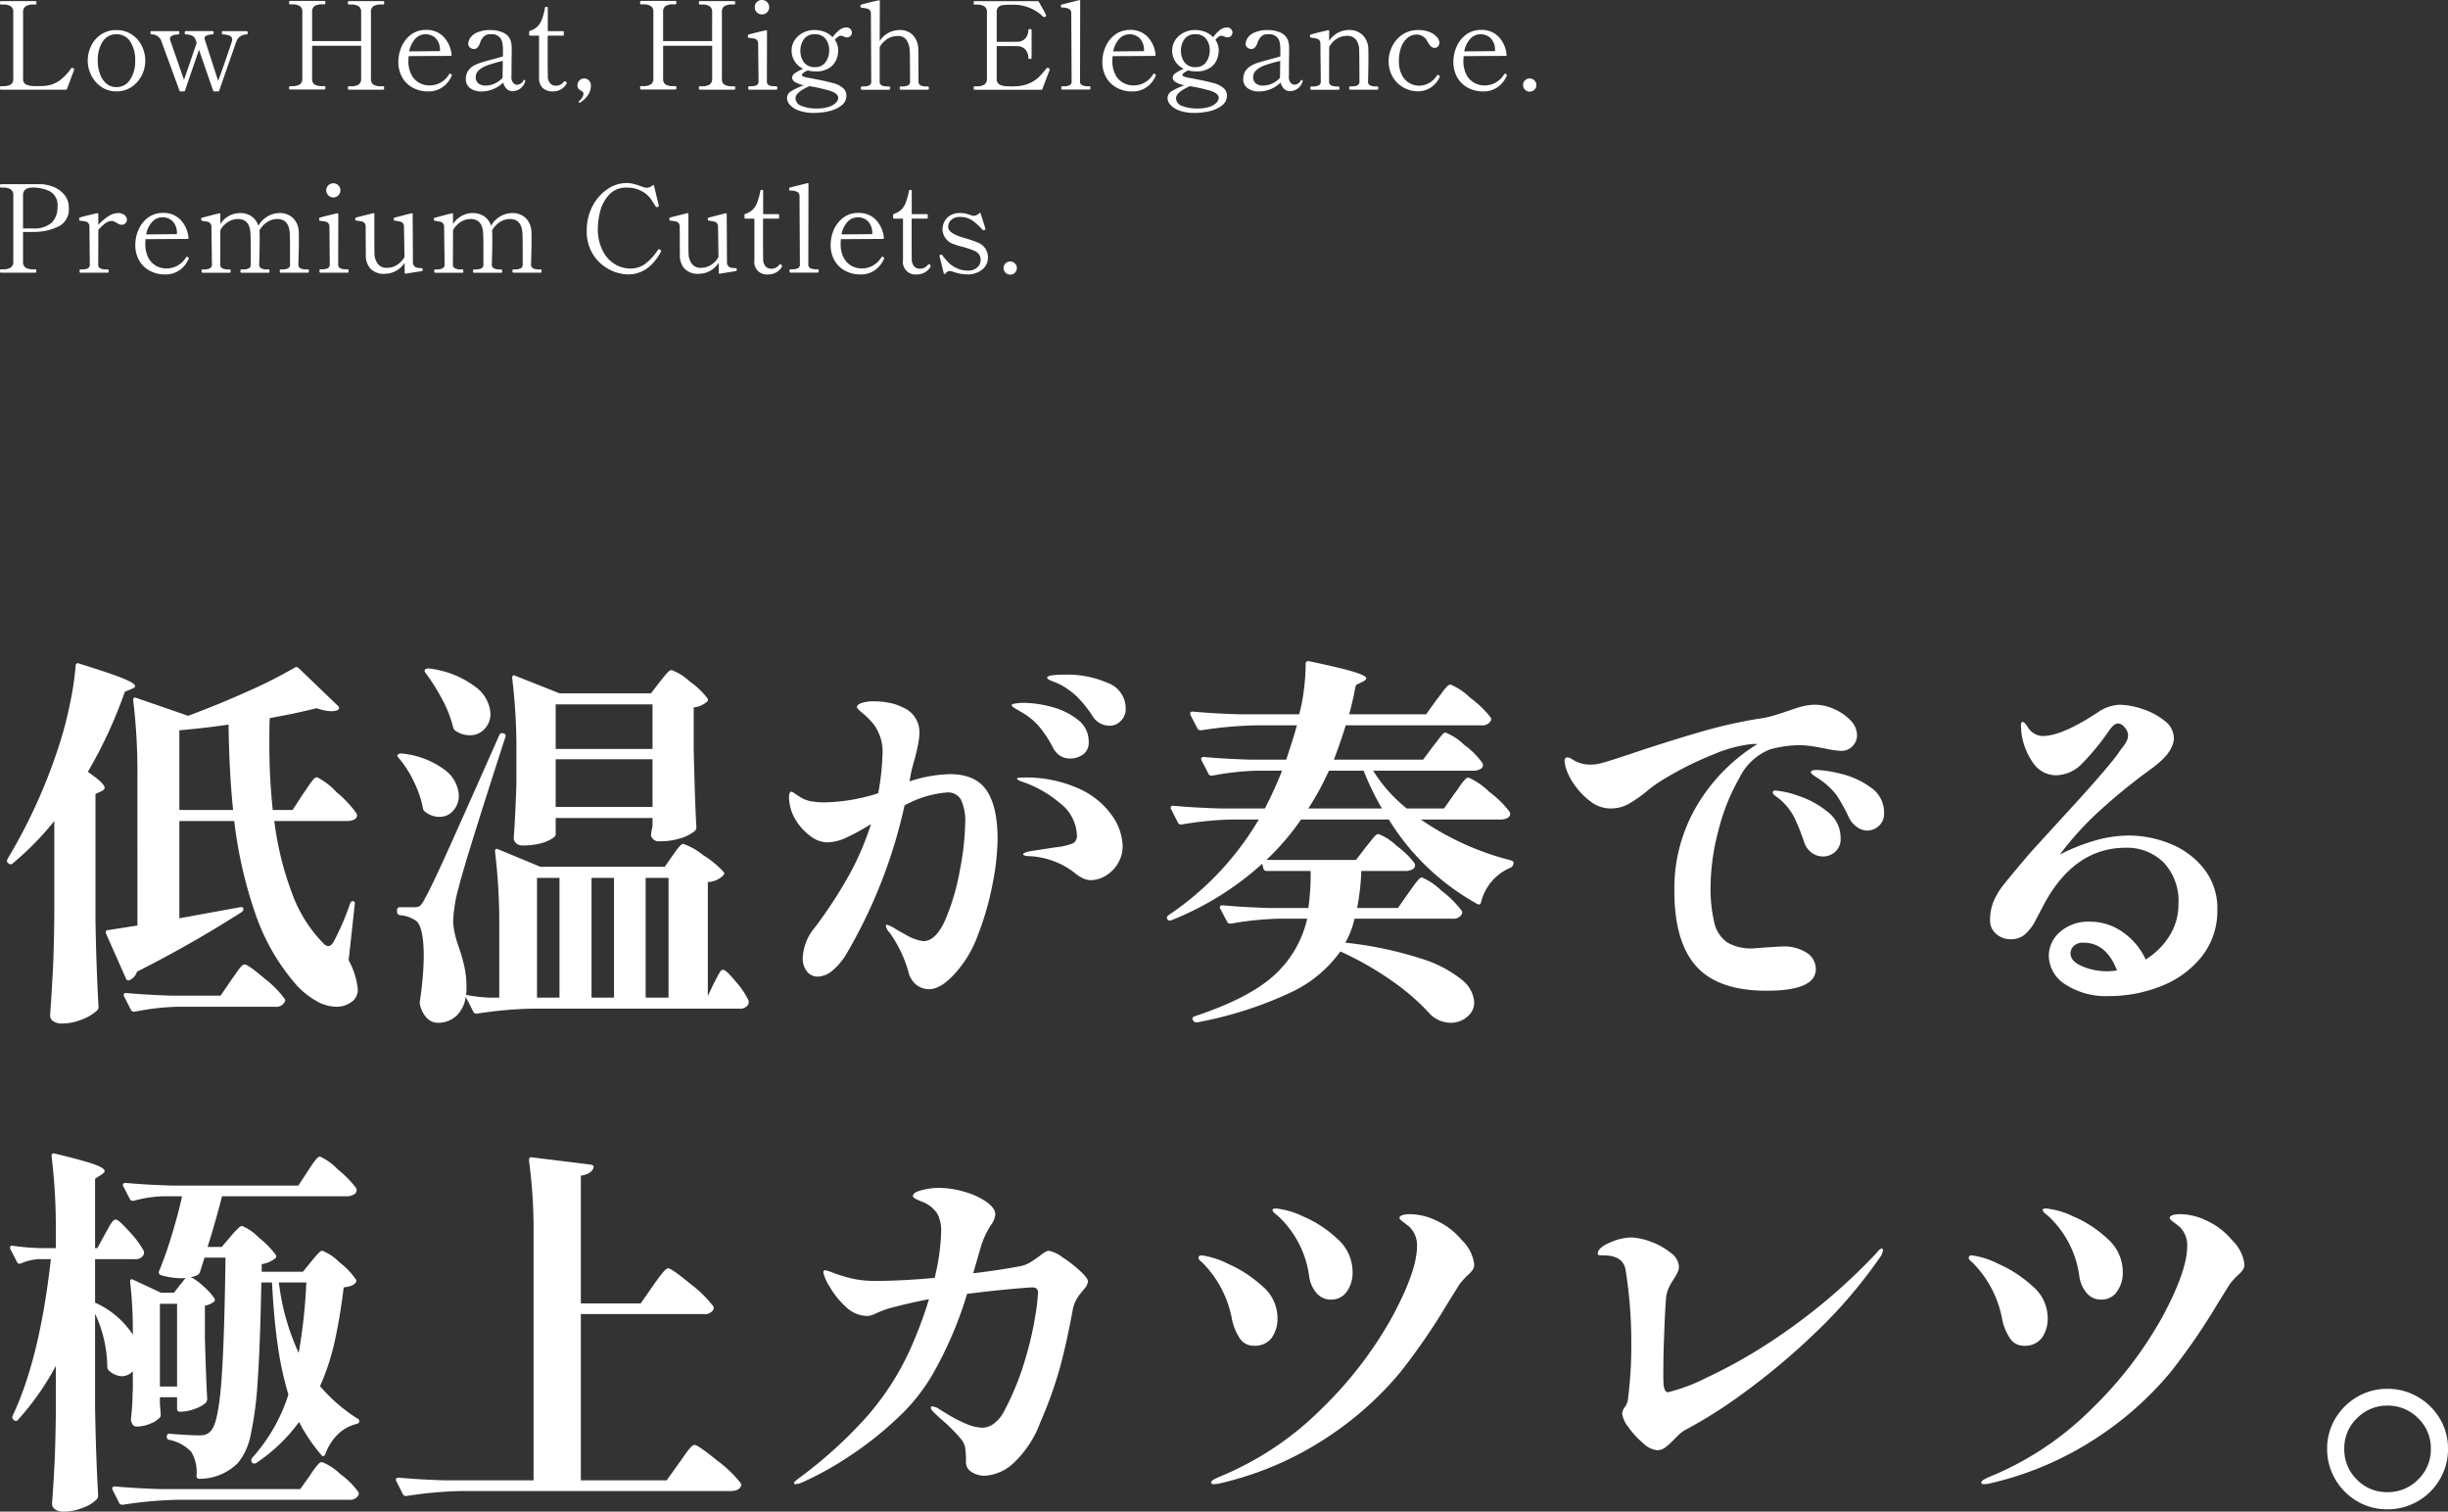 <svg xmlns="http://www.w3.org/2000/svg" width="321.02" height="198.21" viewBox="0 0 321.02 198.21"><rect x="0" y="0" width="321.02" height="198.21" fill="#333333" stroke="none"/><g id="catch_copy" transform="translate(-2249.88 -420.24)"><path id="&#x30D1;&#x30B9;_39489" data-name="&#x30D1;&#x30B9; 39489" d="M8-22.1a38.926,38.926,0,0,1-5.45,5.55.365.365,0,0,1-.55,0q-.3-.15-.15-.55a71.61,71.61,0,0,0,6.8-15,47.207,47.207,0,0,0,1.375-5.25,39.486,39.486,0,0,0,.775-5.1.361.361,0,0,1,.125-.3.286.286,0,0,1,.325,0q4.2,1.3,5.775,1.95t1.575,1q0,.2-.4.35l-.95.4a60.176,60.176,0,0,1-4.85,10.5q2.2,1.5,2.2,2.1,0,.25-.45.45l-.75.35V-9.2q.1,6.25.4,11.45a.678.678,0,0,1-.2.5A6.008,6.008,0,0,1,11.675,3.9,6.924,6.924,0,0,1,9,4.45a1.912,1.912,0,0,1-1.125-.3.855.855,0,0,1-.425-.7Q7.65.5,7.8-2.275T8-9.55Zm32.65-3.6q.25-.35.65-.95a7.765,7.765,0,0,1,.675-.9.738.738,0,0,1,.475-.3A8.981,8.981,0,0,1,45-25.9a15.021,15.021,0,0,1,2.6,2.75.768.768,0,0,1,.1.3.609.609,0,0,1-.375.55,1.947,1.947,0,0,1-.925.2H36.85a41.294,41.294,0,0,0,2.3,9.4,18.305,18.305,0,0,0,4.1,6.6,1.093,1.093,0,0,0,.65.4q.4,0,.75-.6a35.178,35.178,0,0,0,2.15-5q.15-.3.35-.3a.246.246,0,0,1,.225.125.42.42,0,0,1,.025.325l-.8,7.3A10.231,10.231,0,0,1,47.8-.1a2,2,0,0,1-.6,1.55,3.314,3.314,0,0,1-2.2.8,5.4,5.4,0,0,1-2.75-.825A10.533,10.533,0,0,1,39.8-.55a27.767,27.767,0,0,1-5.4-9.3A57.564,57.564,0,0,1,31.6-22.1H24.4V-9.35l7.95-1.45a.42.42,0,0,1,.325.025.211.211,0,0,1,.125.175.491.491,0,0,1-.25.45,155.531,155.531,0,0,1-13.7,7.8,1.855,1.855,0,0,1-.95,1.1.2.2,0,0,1-.15.05.354.354,0,0,1-.35-.25L14.8-7.3q-.15-.5.25-.5l3.85-.6V-28.15a77.5,77.5,0,0,0-.55-9.75V-38q0-.4.4-.25l6.8,2.35q3.9-1.45,7.7-3.15A63.21,63.21,0,0,0,39.5-42.2a.393.393,0,0,1,.55.05L45.2-37.2a.315.315,0,0,1-.05.55,2.155,2.155,0,0,1-.85.15,6.432,6.432,0,0,1-1.9-.4q-2.75.7-6.15,1.3-.05,1.15-.05,3.45a80.689,80.689,0,0,0,.45,8.6h2.6Zm-9.8-9.05q-3,.45-6.45.75v10.45h7.05Q30.95-28.25,30.85-34.75Zm-6.75,37a32.847,32.847,0,0,0-5.55.65H18.4a.422.422,0,0,1-.35-.25L17.15.9A.29.29,0,0,1,17.1.7q0-.25.35-.25Q20.2.7,23.55.8H29.8l1.4-2.05q.3-.4.675-.95a7.909,7.909,0,0,1,.625-.825.674.674,0,0,1,.45-.275q.45,0,2.625,1.85A13.379,13.379,0,0,1,38.2,1.2a.374.374,0,0,1,0,.45,1.258,1.258,0,0,1-1.25.6Zm38.4-35.6a3.218,3.218,0,0,1-1.9-.6.675.675,0,0,1-.3-.45A15.347,15.347,0,0,0,58.9-38a26.008,26.008,0,0,0-2.2-3.5q-.25-.3-.05-.5a.686.686,0,0,1,.5-.1,12.5,12.5,0,0,1,6.075,2.4A4.736,4.736,0,0,1,65.2-36.2a2.847,2.847,0,0,1-.775,2.025A2.534,2.534,0,0,1,62.5-33.35Zm6.1,2.25a76.29,76.29,0,0,0-.55-9.7v-.1a.325.325,0,0,1,.1-.275q.1-.075.3.025l5.8,2.3h12l1.15-1.5q.25-.3.525-.65a6.99,6.99,0,0,1,.55-.625.753.753,0,0,1,.475-.275,7.065,7.065,0,0,1,2.35,1.475A10.557,10.557,0,0,1,93.65-38.2a.34.34,0,0,1-.05.45,3.166,3.166,0,0,1-1.75.75v5.45Q92-24.8,92.2-21.3a.678.678,0,0,1-.2.5,5.237,5.237,0,0,1-1.775.925,8.607,8.607,0,0,1-2.825.425,1.034,1.034,0,0,1-1.15-.75l.05-.5.15-.75V-22.5H73.75v2.2q0,.2-.55.55a5.367,5.367,0,0,1-1.525.6,8.762,8.762,0,0,1-2.175.25,1.3,1.3,0,0,1-.95-.3.959.959,0,0,1-.3-.7q.2-2.65.35-7.1Zm17.85-6.3H73.75v5.85h12.7ZM95.7-2.6q.4,0,1.725,1.625A10.414,10.414,0,0,1,99.05,1.45a.864.864,0,0,1-.05.5,1.19,1.19,0,0,1-1.15.55H70.6a53.606,53.606,0,0,0-7.15.65H63.3a.422.422,0,0,1-.35-.25l-1-1.95a4.149,4.149,0,0,1-1.225,2.5,3.507,3.507,0,0,1-2.475.9,1.948,1.948,0,0,1-1.375-.6,3.674,3.674,0,0,1-.925-1.8,1.263,1.263,0,0,1,0-.5,42.043,42.043,0,0,0,.5-5.7q0-4.05-1.05-4.8a4.254,4.254,0,0,0-2.05-.7.447.447,0,0,1-.4-.45v-.2a.354.354,0,0,1,.4-.4H55.1a1.6,1.6,0,0,0,.825-.15,2.832,2.832,0,0,0,.625-.9q.8-1.4,2.775-5.75T66.35-33.35a.379.379,0,0,1,.5-.25h.05q.4.1.25.5-5.3,16.35-6.1,19.65A18.22,18.22,0,0,0,60.3-8.8,12.144,12.144,0,0,0,61-5.7a25.221,25.221,0,0,1,.775,2.675A12.721,12.721,0,0,1,62.05-.25,6.412,6.412,0,0,1,62,.7a23.048,23.048,0,0,0,2.9.35h1.45v-9.4a77.04,77.04,0,0,0-.55-9.7v-.1a.325.325,0,0,1,.1-.275q.1-.075.3.025l5.55,2.3h16.3l1.05-1.5q.15-.2.45-.625a5.117,5.117,0,0,1,.525-.65A.631.631,0,0,1,90.5-19.1a8.763,8.763,0,0,1,2.6,1.475A12.642,12.642,0,0,1,95.8-15.4q.15.2-.1.45a2.953,2.953,0,0,1-2,.85V.85l.8-1.7q.15-.25.4-.75a6.275,6.275,0,0,1,.425-.75A.479.479,0,0,1,95.7-2.6ZM58.5-22.65a2.982,2.982,0,0,1-1.85-.65.675.675,0,0,1-.3-.45,13.8,13.8,0,0,0-1.175-3.475A14.6,14.6,0,0,0,53.15-30.4q-.3-.3-.05-.45a.686.686,0,0,1,.5-.1,11.159,11.159,0,0,1,5.65,2.175,4.464,4.464,0,0,1,1.8,3.325,2.891,2.891,0,0,1-.725,1.975A2.326,2.326,0,0,1,58.5-22.65ZM86.45-30.2H73.75v6.25h12.7ZM71.3,1.05h2.95v-15.7H71.3Zm7.15,0H81.4v-15.7H78.45Zm7.1,0h3v-15.7h-3ZM139.9-40q-.4-.2-1.05-.45t-.65-.45q0-.4,2.45-.4a13.2,13.2,0,0,1,5.45,1.075,3.544,3.544,0,0,1,2.4,3.375,2.153,2.153,0,0,1-.65,1.625,1.994,1.994,0,0,1-1.4.625,2.643,2.643,0,0,1-2.35-1.35,15.843,15.843,0,0,0-1.975-2.45A9.885,9.885,0,0,0,139.9-40ZM125.45-28.25q3.35,0,4.8,2.125t1.45,6.375a32.453,32.453,0,0,1-.65,5.85,37.778,37.778,0,0,1-1.925,6.725A15.039,15.039,0,0,1,126.1-2.1q-1.85,2.05-3.4,2.05a2.651,2.651,0,0,1-1.65-.575A3.058,3.058,0,0,1,120-2.35a16.351,16.351,0,0,0-2.45-5.1,1.75,1.75,0,0,1-.5-.9.133.133,0,0,1,.15-.15,4.493,4.493,0,0,1,1.05.5q.2.15,1.4.8a5.9,5.9,0,0,0,2.35.85q1.65-.05,2.875-2.875a29.873,29.873,0,0,0,1.9-6.55,35.265,35.265,0,0,0,.675-5.975,6.643,6.643,0,0,0-.55-3.15,1.964,1.964,0,0,0-1.85-.95,13.818,13.818,0,0,0-5.55,1.7A66.773,66.773,0,0,1,111.95-4.8a8.522,8.522,0,0,1-1.9,2.3,3.1,3.1,0,0,1-1.9.8,1.779,1.779,0,0,1-1.45-.675,2.722,2.722,0,0,1-.55-1.775A6.617,6.617,0,0,1,107.7-8.1a57.711,57.711,0,0,0,4.75-7.325A37.284,37.284,0,0,0,115.1-21.7a29.192,29.192,0,0,1-3.3,1.8,6.2,6.2,0,0,1-2.5.6,3.8,3.8,0,0,1-2.175-.85,7.111,7.111,0,0,1-1.975-2.225,5.724,5.724,0,0,1-.8-2.925,1.274,1.274,0,0,1,.075-.45q.075-.2.175-.2a1.031,1.031,0,0,1,.475.225q.325.225.575.375a4.178,4.178,0,0,0,1.525.65,10.363,10.363,0,0,0,1.925.15,24.323,24.323,0,0,0,6.95-1.2,33.09,33.09,0,0,0,.55-4.95,6.085,6.085,0,0,0-1.05-3.95,9.492,9.492,0,0,0-1.5-1.55q-.8-.65-.8-.85,0-.3.6-.525a5.037,5.037,0,0,1,1.7-.225,9.932,9.932,0,0,1,1.95.2,5.971,5.971,0,0,1,1.65.55,3.494,3.494,0,0,1,2.3,3.35,8.527,8.527,0,0,1-.2,1.675q-.2.975-.45,1.875-.4,1.4-.5,2l-.15.85A18.216,18.216,0,0,1,125.45-28.25Zm13.5-3.5a15.09,15.09,0,0,0-1.85-2.8,8.646,8.646,0,0,0-2.4-1.9q-.15-.1-.5-.3a3.746,3.746,0,0,1-.5-.325q-.15-.125-.15-.225,0-.15.575-.225a7.734,7.734,0,0,1,.975-.075,14.484,14.484,0,0,1,3.65.525A9.257,9.257,0,0,1,142.2-35.4a3.553,3.553,0,0,1,1.45,2.9,1.9,1.9,0,0,1-.75,1.675,2.893,2.893,0,0,1-1.7.525,2.371,2.371,0,0,1-1.325-.375A2.674,2.674,0,0,1,138.95-31.75ZM134.9-27.8a16.792,16.792,0,0,1,7.575,1.5,10.566,10.566,0,0,1,4.3,3.575A7.3,7.3,0,0,1,148.1-18.85a4.374,4.374,0,0,1-.65,2.35,4.52,4.52,0,0,1-1.625,1.6,3.819,3.819,0,0,1-1.875.55,2.475,2.475,0,0,1-1.075-.25,5.484,5.484,0,0,1-1.125-.75,10.458,10.458,0,0,0-6-2.15q-.7-.05-.7-.25t.95-.4l3.25-.5a8.722,8.722,0,0,0,2.325-.525A1.05,1.05,0,0,0,142.1-20.2a5.53,5.53,0,0,0-2.225-4.25A15.074,15.074,0,0,0,134.8-27.3q-.55-.2-.55-.35T134.9-27.8Zm56.75,2.05q.25-.3.65-.9a6.007,6.007,0,0,1,.675-.875.753.753,0,0,1,.475-.275,9.041,9.041,0,0,1,2.7,1.85,13.068,13.068,0,0,1,2.7,2.65.681.681,0,0,1,.05.45q-.3.55-1.3.55H187.2A36.692,36.692,0,0,0,199-16.95a.536.536,0,0,1,.3.175.276.276,0,0,1,.05.275v.05A.735.735,0,0,1,199-16a6.6,6.6,0,0,0-3.9,4.55q-.1.4-.45.25A31.663,31.663,0,0,1,183-22.3H171.5a33.887,33.887,0,0,1-4.55,5.3H178.7l1.3-1.7q.25-.3.625-.775a8.5,8.5,0,0,1,.6-.7.631.631,0,0,1,.425-.225,7.154,7.154,0,0,1,2.375,1.55,10.912,10.912,0,0,1,2.325,2.25.767.767,0,0,1,.1.3.609.609,0,0,1-.375.55,1.947,1.947,0,0,1-.925.2H179.4a32.179,32.179,0,0,1-.55,4.85h5.35l1.4-2q.25-.35.65-.9a10.31,10.31,0,0,1,.65-.825.674.674,0,0,1,.45-.275,8.426,8.426,0,0,1,2.6,1.775,12.479,12.479,0,0,1,2.6,2.575.454.454,0,0,1,0,.5,1.241,1.241,0,0,1-1.2.55H178.5a10.977,10.977,0,0,1-1.2,3.15,49.03,49.03,0,0,1,9.9,2.075,15.908,15.908,0,0,1,5.4,2.8,4.116,4.116,0,0,1,1.6,2.925,2.414,2.414,0,0,1-.925,1.925,3.281,3.281,0,0,1-2.175.775,3.876,3.876,0,0,1-2.6-1.05,29.621,29.621,0,0,0-4.85-4.275,41.8,41.8,0,0,0-7-4.025,16.6,16.6,0,0,1-6.5,5.375A50.66,50.66,0,0,1,157.85,4.3h-.1a.452.452,0,0,1-.4-.25.339.339,0,0,1-.1-.25q0-.2.3-.3,7.35-2.45,10.575-5.525A14.2,14.2,0,0,0,172.3-9.3h-3.65a42.19,42.19,0,0,0-6.35.65h-.15a.422.422,0,0,1-.35-.25l-.9-1.7a.29.29,0,0,1-.05-.2q0-.25.4-.25,2.7.25,6.05.35h5.15a31.49,31.49,0,0,0,.3-4.85H167a.432.432,0,0,1-.45-.35l-.15-.6a39.074,39.074,0,0,1-11.9,7.4.29.29,0,0,1-.2.05.358.358,0,0,1-.35-.2q-.15-.25.15-.5A38.8,38.8,0,0,0,165.95-22.3H162.3a44.4,44.4,0,0,0-6.45.65h-.15a.422.422,0,0,1-.35-.25l-.9-1.75a.29.29,0,0,1-.05-.2q0-.25.35-.25,2.75.25,6.1.35h5.9A51.072,51.072,0,0,0,169-28.7h-3.4a35.279,35.279,0,0,0-5.75.65h-.15a.422.422,0,0,1-.35-.25l-.9-1.75a.29.29,0,0,1-.05-.2q0-.25.35-.25,2.75.25,6.1.35h4.7q1-3,1.4-4.5h-5.4a53.607,53.607,0,0,0-7.15.65h-.1a.452.452,0,0,1-.4-.25L157-36l-.05-.2q0-.25.35-.25,2.7.25,6.05.35h7.9a22.923,22.923,0,0,0,.625-3.275A27.369,27.369,0,0,0,172.1-42.7q0-.45.5-.35,4.25.9,5.85,1.4t1.6.85q0,.15-.4.4l-.95.45a11.18,11.18,0,0,0-.25,1.2q-.4,1.8-.65,2.65h10.1l1.4-1.95q.25-.3.65-.85a7.214,7.214,0,0,1,.675-.825A.753.753,0,0,1,191.1-40a8.587,8.587,0,0,1,2.625,1.775A13.533,13.533,0,0,1,196.35-35.7a.454.454,0,0,1,0,.5,1.3,1.3,0,0,1-1.25.55H177.35q-.6,2-1.55,4.5h11.7l1.3-1.75q.25-.3.625-.8t.6-.75a.612.612,0,0,1,.425-.25,7.426,7.426,0,0,1,2.425,1.6,10.424,10.424,0,0,1,2.375,2.35.768.768,0,0,1,.1.3.609.609,0,0,1-.375.55,1.832,1.832,0,0,1-.875.2H180.95a19.685,19.685,0,0,0,4.4,4.95h4.9Zm-9.55,2a35.843,35.843,0,0,1-2.4-4.95h-4.55a37.631,37.631,0,0,1-2.7,4.95Zm56.8-13.6a6.1,6.1,0,0,1,2.525.575A6.626,6.626,0,0,1,243.55-35.3a2.745,2.745,0,0,1,.85,1.9,2.035,2.035,0,0,1-.6,1.5,2.035,2.035,0,0,1-1.5.6,12.738,12.738,0,0,1-2.05-.3q-.75-.15-1.675-.3a12.014,12.014,0,0,0-1.925-.15,15.625,15.625,0,0,0-3.65.55,7.571,7.571,0,0,0-4.025,3.75,27.042,27.042,0,0,0-2.775,7,29.087,29.087,0,0,0-1,7.05,19.25,19.25,0,0,0,.5,4.975,4.252,4.252,0,0,0,1.7,2.55,6.261,6.261,0,0,0,3.4.775l1.25-.1q2.25-.15,2.5-.15a5.484,5.484,0,0,1,3.3.85A2.533,2.533,0,0,1,239-2.7q0,2.85-6.45,2.85-6.35,0-9.225-3.2T220.45-12.9a21.282,21.282,0,0,1,3.075-11.425A23.575,23.575,0,0,1,231.35-32.2h-.7a17.6,17.6,0,0,0-5.05,1.35,43.5,43.5,0,0,0-6.6,3.3,16.827,16.827,0,0,0-2.3,1.65,17.439,17.439,0,0,1-2.375,1.625A4.838,4.838,0,0,1,212-23.75a4.251,4.251,0,0,1-2.55-.925,9.213,9.213,0,0,1-2.15-2.25,7.468,7.468,0,0,1-1.15-2.375q-.1-.6-.1-.7a.5.5,0,0,1,.1-.325.308.308,0,0,1,.25-.125,1.338,1.338,0,0,1,.65.25,4.227,4.227,0,0,0,2.4.7,6.493,6.493,0,0,0,1.05-.1q.75-.15,4.2-1.3,4.9-1.65,9.05-2.85a62.917,62.917,0,0,1,7.65-1.75,13.17,13.17,0,0,0,2.375-.525q1.175-.375,1.475-.475,1.25-.45,2.05-.65A6.575,6.575,0,0,1,238.9-37.35Zm6.85,16.5a2.4,2.4,0,0,1-1.4-.5,3.088,3.088,0,0,1-1.05-1.3,22.363,22.363,0,0,0-1.6-2.875,9.659,9.659,0,0,0-2.25-2.075q-.25-.15-.675-.45t-.425-.45q0-.3.75-.3a15.358,15.358,0,0,1,3.175.5,10.9,10.9,0,0,1,3.9,1.775,3.963,3.963,0,0,1,1.775,3.375,2.117,2.117,0,0,1-.7,1.7A2.267,2.267,0,0,1,245.75-20.85Zm-5.8,3.4a2.533,2.533,0,0,1-1.5-.5,2.722,2.722,0,0,1-1-1.45,30.167,30.167,0,0,0-1.275-3.175A8.027,8.027,0,0,0,234.35-24.9l-.6-.45q-.4-.3-.4-.5,0-.25.35-.25a11.511,11.511,0,0,1,2.95.675,11.992,11.992,0,0,1,3.85,2.075,4.309,4.309,0,0,1,1.75,3.5,2.2,2.2,0,0,1-.725,1.8A2.421,2.421,0,0,1,239.95-17.45ZM280-20.2a14.4,14.4,0,0,1,5.525,1.1,10.611,10.611,0,0,1,4.4,3.3,8.328,8.328,0,0,1,1.725,5.3,9.608,9.608,0,0,1-2.05,6.175A12.6,12.6,0,0,1,284.275-.45,18.333,18.333,0,0,1,277.45.85a9.775,9.775,0,0,1-5.725-1.525A4.5,4.5,0,0,1,269.55-4.45a4.189,4.189,0,0,1,1.425-3.075A5.634,5.634,0,0,1,275.05-8.9a7.277,7.277,0,0,1,4.175,1.35,8.749,8.749,0,0,1,3.025,3.6,9.42,9.42,0,0,0,3.125-3.1,7.655,7.655,0,0,0,1.175-4.1,7.35,7.35,0,0,0-1.975-5.55,6.824,6.824,0,0,0-4.925-1.9q-6.8,0-10.8,7.55-.2.4-.975,1.85a6.285,6.285,0,0,1-1.525,2.025,2.8,2.8,0,0,1-1.75.575,2.858,2.858,0,0,1-1.95-.7,2.229,2.229,0,0,1-.8-1.75,6.555,6.555,0,0,1,.45-2.5,9.728,9.728,0,0,1,1.425-2.325q.975-1.225,3.225-3.875-.15.15,4.05-4.45,6-6.5,7.6-8.7a9.651,9.651,0,0,1,.575-.8,5.234,5.234,0,0,0,.6-.925,1.711,1.711,0,0,0,.175-.725,1.6,1.6,0,0,0-.45-1.025,1.212,1.212,0,0,0-.85-.525q-.55,0-1.2.95a31.533,31.533,0,0,1-3.5,4.275A4.859,4.859,0,0,1,270.5-28.1a3.623,3.623,0,0,1-2.9-1.475,8.844,8.844,0,0,1-1.65-4.175l-.05-.85q0-.5.2-.5.25,0,.65.6a2.337,2.337,0,0,0,2,1.25q2.5,0,7.15-3.05a5.482,5.482,0,0,1,2.95-1.05,9.8,9.8,0,0,1,2.95.55,8.906,8.906,0,0,1,2.925,1.55A2.882,2.882,0,0,1,285.95-33q0,1.9-2.9,4A79.485,79.485,0,0,0,276-23.25a40.214,40.214,0,0,0-5,5.55,24.255,24.255,0,0,1,4.55-1.825A16.136,16.136,0,0,1,280-20.2ZM277.2-2.4q.4,0,1.3-.1-1.4-3.65-4.4-3.65a1.732,1.732,0,0,0-1.275.425,1.341,1.341,0,0,0-.425.975q0,1.05,1.55,1.7A8.32,8.32,0,0,0,277.2-2.4ZM42.85,52a21.81,21.81,0,0,0,4.9,4.25.422.422,0,0,1,.25.35q0,.25-.35.35A5.392,5.392,0,0,0,45.2,58.3a6.835,6.835,0,0,0-1.65,2.6q-.25.5-.55.1a22.146,22.146,0,0,1-2.9-4.3,22.315,22.315,0,0,1-5.65,5.4q-.4.15-.55-.15a.463.463,0,0,1,.05-.55,22.5,22.5,0,0,0,4.75-8.3,42.525,42.525,0,0,1-1.375-6.3q-.525-3.55-.775-8.4h-1.4q-.15,8.2-.475,12.85a46.446,46.446,0,0,1-.925,7.15,8.287,8.287,0,0,1-1.65,3.65,7.116,7.116,0,0,1-5.05,2.1.354.354,0,0,1-.4-.4,5.152,5.152,0,0,0-.7-3.15,5.409,5.409,0,0,0-2.85-1.55.392.392,0,0,1-.35-.45q.05-.45.45-.35,2.6.2,3.8.2a2.812,2.812,0,0,0,.85-.1,1.764,1.764,0,0,0,.65-.45q.95-.9,1.375-6.075T30.45,35.15H27.7l-.6,1.9a.812.812,0,0,1-.35.4,3.032,3.032,0,0,1-.85.25,6.835,6.835,0,0,1,1.675,1.225A7.669,7.669,0,0,1,29,40.5a.354.354,0,0,1-.15.5,2.925,2.925,0,0,1-1.1.45V45.7q.15,5.25.3,7.95a.965.965,0,0,1-.15.5,4.093,4.093,0,0,1-1.475.825,5.3,5.3,0,0,1-1.775.375H24.5a.354.354,0,0,1-.4-.4v-1.5H21.85v.9l.1,1.2v.25a.557.557,0,0,1-.05.25,3.233,3.233,0,0,1-1.275.85,4.573,4.573,0,0,1-1.825.4.627.627,0,0,1-.55-.3,1.232,1.232,0,0,1-.2-.7q.15-1.3.2-2.55,0-.75.05-1.25V50.05a2.008,2.008,0,0,1-1.45.65,2.725,2.725,0,0,1-1.7-.75.678.678,0,0,1-.2-.5,16.938,16.938,0,0,0-1.6-6.95V54.85q.1,6.2.4,11.5a.731.731,0,0,1-.15.45,4.579,4.579,0,0,1-1.8,1.125,6.78,6.78,0,0,1-2.55.525,1.891,1.891,0,0,1-1.15-.3.865.865,0,0,1-.4-.7q.2-2.65.325-5.225T8.2,55.75v-6.4A35.316,35.316,0,0,1,3.25,56.4q-.2.3-.55.05l-.05-.05a.438.438,0,0,1-.1-.55q3.55-7.5,5-20.5H5.9a6.712,6.712,0,0,0-2.25.55l-.2.05a.354.354,0,0,1-.35-.25l-.85-1.65-.05-.2q0-.35.4-.25a31.879,31.879,0,0,0,3.6.3h2V31.65a76.745,76.745,0,0,0-.55-9.75v-.1q0-.4.4-.3,3.75.9,5.15,1.4t1.4.9q0,.2-.4.45l-.85.55v9.1h.3l1-1.85q.15-.25.45-.8a5.568,5.568,0,0,1,.525-.825.6.6,0,0,1,.425-.275q.4,0,1.875,1.675A11.688,11.688,0,0,1,19.75,34.3a.864.864,0,0,1-.05.5,1.19,1.19,0,0,1-1.15.55h-5.2v5.7a11.528,11.528,0,0,1,4.95,4.2,57.79,57.79,0,0,0-.35-6.9v-.1q0-.2.1-.25a.355.355,0,0,1,.3.05L22,39.75h1.7l.8-1.05a3.355,3.355,0,0,0,.375-.45,3.355,3.355,0,0,1,.375-.45,2.666,2.666,0,0,1-.6.05,10.038,10.038,0,0,1-2.65-.4.378.378,0,0,1-.25-.55,50.4,50.4,0,0,0,1.675-4.775Q24.3,29.25,24.75,27.1h-2.4a15.967,15.967,0,0,0-3.95.6h-.15a.422.422,0,0,1-.35-.25l-.85-1.65a.29.29,0,0,1-.05-.2q0-.25.35-.25,2.75.25,6.1.35H40l1.25-1.9q.15-.25.525-.8a7.909,7.909,0,0,1,.625-.825.674.674,0,0,1,.45-.275,7.7,7.7,0,0,1,2.35,1.7,13.6,13.6,0,0,1,2.4,2.45.557.557,0,0,1,.05.25.661.661,0,0,1-.375.575,1.769,1.769,0,0,1-.925.225H30q-.9,3.5-1.9,6.65h1.85L31.1,32.4q.2-.25.55-.625t.575-.575a.661.661,0,0,1,.425-.2,6.668,6.668,0,0,1,2.175,1.525A11.87,11.87,0,0,1,37.05,34.8a.354.354,0,0,1-.15.5,3.64,3.64,0,0,1-1.7.7v1h5.4l1.1-1.35q.2-.25.525-.625t.525-.575a.576.576,0,0,1,.4-.2,6.306,6.306,0,0,1,2.225,1.5A9.945,9.945,0,0,1,47.55,38a.34.34,0,0,1-.05.45,1.215,1.215,0,0,1-.525.375,5.111,5.111,0,0,1-1.025.225Q45.5,42.8,44.8,46A30.846,30.846,0,0,1,42.85,52Zm-2.8-4.35a70.834,70.834,0,0,0,1-9.25h-3.6A30.714,30.714,0,0,0,40.05,47.65Zm-18.2,4.4H24.1V41.2H21.85Zm21.25,9.9a7.289,7.289,0,0,1,2.4,1.575,10.218,10.218,0,0,1,2.35,2.325.454.454,0,0,1,0,.5,1.241,1.241,0,0,1-1.2.55H24.15a53.605,53.605,0,0,0-7.15.65h-.15a.422.422,0,0,1-.35-.25l-.85-1.7a.29.29,0,0,1-.05-.2q0-.25.35-.25,2.75.25,6.1.35h18.2l1.25-1.75q.15-.25.525-.775a6.447,6.447,0,0,1,.625-.775A.69.69,0,0,1,43.1,61.95Zm43.4-23.1q.2-.3.7-.975t.8-1q.3-.325.5-.325.45,0,2.925,2.05A15.474,15.474,0,0,1,94.4,41.5a.454.454,0,0,1,0,.5,1.241,1.241,0,0,1-1.2.55H77.05v21.8H88.3l1.65-2.3q.25-.35.725-1.025a10.288,10.288,0,0,1,.775-1q.3-.325.5-.325.45,0,3,2.075A15.508,15.508,0,0,1,98,64.7a.454.454,0,0,1,0,.5q-.3.55-1.3.55H61.35a53.605,53.605,0,0,0-7.15.65h-.15a.422.422,0,0,1-.35-.25l-.85-1.7a.29.29,0,0,1-.05-.2q0-.25.35-.25,2.75.25,6.1.35h11.6V32.2a68.839,68.839,0,0,0-.6-9.8q0-.5.4-.4l7.7.95q.5.1.35.45-.3.8-1.65,1V41.15H84.9Zm51.95-4.6a4.375,4.375,0,0,1,1.725.825,16.892,16.892,0,0,1,2.325,1.8q1.05.975,1.05,1.375a1.619,1.619,0,0,1-.45.95q-.45.55-.65.8a4.971,4.971,0,0,0-.85,1.75q-.95,5.15-1.875,8.35a55.118,55.118,0,0,1-2.425,6.65,13.848,13.848,0,0,1-3.525,5.35A6.011,6.011,0,0,1,130,63.75a3.148,3.148,0,0,1-1.675-.475,1.479,1.479,0,0,1-.775-1.325,11.7,11.7,0,0,0-.1-1.875A2.649,2.649,0,0,0,127,59.05a21.71,21.71,0,0,0-2.8-2.8l-.8-.75q-.45-.45-.45-.65a.177.177,0,0,1,.2-.2,3.433,3.433,0,0,1,.65.2q.3.2,1.45.9a17.356,17.356,0,0,0,2.35,1.2,5.678,5.678,0,0,0,2.15.5,2.578,2.578,0,0,0,1.475-.55,4.69,4.69,0,0,0,1.375-1.7,36.256,36.256,0,0,0,2.725-6.725,45.736,45.736,0,0,0,1.325-5.7A26.358,26.358,0,0,0,137,39.7q0-.65-.75-.65-1.05.05-3.425.275T127.7,39.9a50.578,50.578,0,0,1-4.55,10.6,24.934,24.934,0,0,1-4.75,5.85,45.537,45.537,0,0,1-6.425,5.025A41.519,41.519,0,0,1,105.9,64.7a2.4,2.4,0,0,1-.7.15q-.2,0-.2-.15t.6-.6a58.2,58.2,0,0,0,8.7-7.825,35.424,35.424,0,0,0,5.9-9.025,54.632,54.632,0,0,0,2.5-6.65q-2.65.5-5.4,1.25a17.236,17.236,0,0,0-1.65.65,2.65,2.65,0,0,1-1,.3,4.12,4.12,0,0,1-2.85-1.2,11.011,11.011,0,0,1-2.125-2.65,5.7,5.7,0,0,1-.825-1.85q0-.3.25-.3a7.183,7.183,0,0,1,1.2.4,19.792,19.792,0,0,0,2.6.75,13.572,13.572,0,0,0,2.75.25q3.5,0,7.8-.4a28.771,28.771,0,0,0,.85-6.05,4.745,4.745,0,0,0-.525-2.4,4.151,4.151,0,0,0-2.025-1.55q-.25-.1-.575-.25a2.4,2.4,0,0,1-.45-.25.308.308,0,0,1-.125-.25q0-.45,1.15-.75A8.893,8.893,0,0,1,124,26a12.032,12.032,0,0,1,3.3.5,9.7,9.7,0,0,1,2.925,1.325q1.175.825,1.175,1.675a2.773,2.773,0,0,1-.55,1.35,10.748,10.748,0,0,0-1.35,2.9l-1,3.45q3.35-.4,6-.9a4.094,4.094,0,0,0,1.425-.5q.575-.35,1.325-.9a5.381,5.381,0,0,1,.625-.45A1.135,1.135,0,0,1,138.45,34.25Zm37,6.4a2.419,2.419,0,0,1-2-.95,4.26,4.26,0,0,1-.9-2.15,13.128,13.128,0,0,0-3.8-7.6q-.2-.2-.6-.525t-.4-.525q0-.2.45-.2a10.756,10.756,0,0,1,3.575,1.05,15.154,15.154,0,0,1,4.475,2.925,5.772,5.772,0,0,1,2,4.325,4.233,4.233,0,0,1-.775,2.625A2.422,2.422,0,0,1,175.45,40.65ZM160.1,64.85q-.4,0-.4-.2t.3-.375a7.806,7.806,0,0,1,.75-.375,40.7,40.7,0,0,0,13.425-8.925A51.7,51.7,0,0,0,183.4,43q3.3-6.1,3.3-9.35a3.351,3.351,0,0,0-1-2.55q-.45-.35-.875-.675t-.425-.475q0-.25.4-.375a3.012,3.012,0,0,1,.9-.125,8.028,8.028,0,0,1,3.45.8,9.5,9.5,0,0,1,3.425,2.6A5.268,5.268,0,0,1,194.2,36a1.324,1.324,0,0,1-.2.75,3.912,3.912,0,0,1-.65.7,11.214,11.214,0,0,0-1.05,1.15L190.8,41a84.223,84.223,0,0,1-6.25,9.125,43.4,43.4,0,0,1-9.225,8.325A42.868,42.868,0,0,1,161.05,64.7,4.167,4.167,0,0,1,160.1,64.85Zm5.2-18.15a2.127,2.127,0,0,1-1.875-1.025,7.059,7.059,0,0,1-.975-2.375,14.154,14.154,0,0,0-3.9-7.5q-.5-.4-.5-.6,0-.35.4-.35a10.731,10.731,0,0,1,3.45,1.1,16.47,16.47,0,0,1,4.5,2.925,5.43,5.43,0,0,1,2,4.075,4.385,4.385,0,0,1-.775,2.75A2.759,2.759,0,0,1,165.3,46.7Zm52.85,13.7a3.168,3.168,0,0,1-1.8-.925,10.965,10.965,0,0,1-1.925-2.1A3.67,3.67,0,0,1,213.6,55.6a1.585,1.585,0,0,1,.35-.85,2.086,2.086,0,0,0,.4-.95,54.774,54.774,0,0,0,.45-7.6,59.253,59.253,0,0,0-.75-9.45q-.3-1.9-2.95-1.9a4.146,4.146,0,0,1-.5-.025q-.2-.025-.2-.175,0-.8,1.6-1.475a7.228,7.228,0,0,1,2.7-.675,7.952,7.952,0,0,1,2.625.55,8.838,8.838,0,0,1,2.625,1.45,2.448,2.448,0,0,1,1.1,1.8,1.848,1.848,0,0,1-.225.875q-.225.425-.475.825a6.841,6.841,0,0,0-.7,1.25,4.221,4.221,0,0,0-.3,1.35q-.15,1.85-.25,5-.1,2-.1,5.4,0,.1.025.625a2.312,2.312,0,0,0,.175.85q.15.325.4.325a23.481,23.481,0,0,0,5-1.875,67.874,67.874,0,0,0,10.25-5.95A76.5,76.5,0,0,0,246.9,34.6q.5-.65.75-.65.15,0,.15.25a2.041,2.041,0,0,1-.45,1,63.831,63.831,0,0,1-8.65,10.025,89.7,89.7,0,0,1-9.35,7.8,61.148,61.148,0,0,1-7.3,4.625,4.22,4.22,0,0,0-1.1.8l-.6.6a10.251,10.251,0,0,1-1.15,1.025A1.746,1.746,0,0,1,218.15,60.4Zm58.3-19.75a2.419,2.419,0,0,1-2-.95,4.26,4.26,0,0,1-.9-2.15,13.128,13.128,0,0,0-3.8-7.6q-.2-.2-.6-.525t-.4-.525q0-.2.45-.2a10.756,10.756,0,0,1,3.575,1.05,15.154,15.154,0,0,1,4.475,2.925,5.772,5.772,0,0,1,2,4.325,4.233,4.233,0,0,1-.775,2.625A2.422,2.422,0,0,1,276.45,40.65ZM261.1,64.85q-.4,0-.4-.2t.3-.375a7.8,7.8,0,0,1,.75-.375,40.7,40.7,0,0,0,13.425-8.925A51.7,51.7,0,0,0,284.4,43q3.3-6.1,3.3-9.35a3.351,3.351,0,0,0-1-2.55q-.45-.35-.875-.675t-.425-.475q0-.25.4-.375a3.012,3.012,0,0,1,.9-.125,8.028,8.028,0,0,1,3.45.8,9.5,9.5,0,0,1,3.425,2.6A5.268,5.268,0,0,1,295.2,36a1.324,1.324,0,0,1-.2.75,3.913,3.913,0,0,1-.65.7,11.211,11.211,0,0,0-1.05,1.15L291.8,41a84.219,84.219,0,0,1-6.25,9.125,43.4,43.4,0,0,1-9.225,8.325A42.868,42.868,0,0,1,262.05,64.7,4.167,4.167,0,0,1,261.1,64.85Zm5.2-18.15a2.127,2.127,0,0,1-1.875-1.025,7.059,7.059,0,0,1-.975-2.375,14.154,14.154,0,0,0-3.9-7.5q-.5-.4-.5-.6,0-.35.4-.35a10.731,10.731,0,0,1,3.45,1.1,16.47,16.47,0,0,1,4.5,2.925,5.43,5.43,0,0,1,2,4.075,4.385,4.385,0,0,1-.775,2.75A2.759,2.759,0,0,1,266.3,46.7Zm47.65,21.45A7.7,7.7,0,0,1,310,67.1a7.926,7.926,0,0,1-2.875-2.875A7.785,7.785,0,0,1,306.05,60.2a7.561,7.561,0,0,1,1.075-3.95A7.986,7.986,0,0,1,310,53.4a7.7,7.7,0,0,1,3.95-1.05,7.833,7.833,0,0,1,3.975,1.05,7.926,7.926,0,0,1,2.9,2.85A7.561,7.561,0,0,1,321.9,60.2a7.785,7.785,0,0,1-1.075,4.025,7.927,7.927,0,0,1-6.875,3.925Zm0-2.25a5.53,5.53,0,0,0,4.025-1.65,5.464,5.464,0,0,0,1.675-4.05,5.406,5.406,0,0,0-1.675-4,5.53,5.53,0,0,0-4.025-1.65,5.472,5.472,0,0,0-3.975,1.65,5.406,5.406,0,0,0-1.675,4,5.506,5.506,0,0,0,1.65,4.05A5.447,5.447,0,0,0,313.95,65.9Z" transform="translate(2249 550)" fill="#fff"></path><path id="&#x30D1;&#x30B9;_39490" data-name="&#x30D1;&#x30B9; 39490" d="M9.664-.1Q9.648,0,9.52,0H.992A.088.088,0,0,1,.9-.056.448.448,0,0,1,.88-.224q0-.24.112-.24h.256A1.952,1.952,0,0,0,2.3-.68a.869.869,0,0,0,.32-.776v-8.7a.872.872,0,0,0-.336-.784,1.906,1.906,0,0,0-1.04-.224H.992q-.112,0-.112-.224t.112-.224H5.536a.1.1,0,0,1,.1.056.448.448,0,0,1,.024.168q0,.224-.128.224H5.3a1.889,1.889,0,0,0-1.056.232.875.875,0,0,0-.336.776v8.7a.8.8,0,0,0,.328.744A2.329,2.329,0,0,0,5.3-.48l.368.016L6.3-.48a4.074,4.074,0,0,0,2.288-.648,6.743,6.743,0,0,0,1.616-1.656.145.145,0,0,1,.128-.08.368.368,0,0,1,.144.048q.128.064.128.16l-.016.08q-.144.4-.264.712t-.2.552Zm6.48.32a3.383,3.383,0,0,1-1.992-.6A3.986,3.986,0,0,1,12.84-1.9a4.239,4.239,0,0,1-.456-1.888,4.435,4.435,0,0,1,.448-1.952,3.744,3.744,0,0,1,1.3-1.5,3.511,3.511,0,0,1,2.008-.576,3.549,3.549,0,0,1,2.016.576,3.783,3.783,0,0,1,1.32,1.5,4.371,4.371,0,0,1,.456,1.952A4.239,4.239,0,0,1,19.48-1.9,3.962,3.962,0,0,1,18.16-.376,3.446,3.446,0,0,1,16.144.224Zm0-.56a2.067,2.067,0,0,0,1.8-.984,4.324,4.324,0,0,0,.664-2.472,4.362,4.362,0,0,0-.656-2.52,2.079,2.079,0,0,0-1.808-.952,2.06,2.06,0,0,0-1.792.96A4.37,4.37,0,0,0,13.7-3.792a4.97,4.97,0,0,0,.3,1.752A2.886,2.886,0,0,0,14.84-.792,1.984,1.984,0,0,0,16.144-.336ZM33.232-7.68q.128,0,.128.208,0,.224-.128.224a1.538,1.538,0,0,0-.776.216,1.219,1.219,0,0,0-.536.6q-.112.3-1.44,4.1-.256.736-.848,2.448a.125.125,0,0,1-.144.112h-.512a.136.136,0,0,1-.144-.1l-1.856-5.36L25.136.128q-.016.1-.144.1H24.56a.136.136,0,0,1-.144-.1L22.08-6.256a1.331,1.331,0,0,0-1.344-.992q-.128,0-.128-.224,0-.208.128-.208h3.552q.112,0,.112.208,0,.224-.112.224-1.12.064-1.12.56A.875.875,0,0,0,23.2-6.5L25.008-1.28l1.664-4.864-.16-.448a.816.816,0,0,0-.472-.5,1.969,1.969,0,0,0-.808-.16q-.128,0-.128-.224,0-.208.128-.208h3.552q.112,0,.112.208,0,.224-.112.224a2.117,2.117,0,0,0-.744.128q-.344.128-.344.384a.508.508,0,0,0,.032.144l1.76,5.44q.448-1.184,1.064-2.984T31.3-6.368l.032-.192a.544.544,0,0,0-.4-.536,2.367,2.367,0,0,0-.848-.152q-.112,0-.112-.224,0-.208.112-.208Zm17.9,7.232a.1.1,0,0,1,.1.056.448.448,0,0,1,.024.168q0,.224-.128.224H46.608Q46.5,0,46.5-.224t.112-.224h.256A1.847,1.847,0,0,0,47.912-.68a.866.866,0,0,0,.328-.76V-5.76H41.808v4.3a.869.869,0,0,0,.32.776,1.952,1.952,0,0,0,1.056.216h.24a.1.1,0,0,1,.1.056.448.448,0,0,1,.024.168q0,.224-.128.224H38.9q-.112,0-.112-.224T38.9-.464h.256A1.847,1.847,0,0,0,40.2-.7a.866.866,0,0,0,.328-.76v-8.72a.872.872,0,0,0-.336-.784,1.906,1.906,0,0,0-1.04-.224H38.9q-.112,0-.112-.224t.112-.224h4.528a.1.1,0,0,1,.1.056.448.448,0,0,1,.024.168q0,.224-.128.224h-.24a1.889,1.889,0,0,0-1.064.224.9.9,0,0,0-.312.784v3.808H48.24V-10.16a.872.872,0,0,0-.336-.784,1.906,1.906,0,0,0-1.04-.224h-.256q-.112,0-.112-.224t.112-.224h4.528a.1.1,0,0,1,.1.056.448.448,0,0,1,.024.168q0,.224-.128.224H50.9a1.889,1.889,0,0,0-1.064.224.9.9,0,0,0-.312.784v8.72a.869.869,0,0,0,.32.776A1.952,1.952,0,0,0,50.9-.448Zm8.912-1.584a.145.145,0,0,1,.08.128.377.377,0,0,1-.048.16A3.434,3.434,0,0,1,58.968-.368a3.165,3.165,0,0,1-1.976.592,4.11,4.11,0,0,1-1.96-.472,3.484,3.484,0,0,1-1.4-1.352,4,4,0,0,1-.512-2.048,4.941,4.941,0,0,1,.416-1.984,3.9,3.9,0,0,1,1.24-1.584,3.2,3.2,0,0,1,1.992-.624,3.069,3.069,0,0,1,2.256.872A3.947,3.947,0,0,1,60.1-4.576v.032a.1.1,0,0,1-.112.112l-5.52.032q-.032.384-.032.592a3.835,3.835,0,0,0,.392,1.832A2.556,2.556,0,0,0,55.848-.9a2.848,2.848,0,0,0,1.384.344A2.969,2.969,0,0,0,59.76-2a.178.178,0,0,1,.144-.1A.308.308,0,0,1,60.048-2.032ZM56.672-7.264a1.793,1.793,0,0,0-1.336.592,3.318,3.318,0,0,0-.792,1.648l4.032-.032v-.16a2.162,2.162,0,0,0-.584-1.552A1.871,1.871,0,0,0,56.672-7.264ZM69.632-1.28q.128,0,.128.112l-.016.1a1.753,1.753,0,0,1-.72.976,1.782,1.782,0,0,1-.912.288,1.1,1.1,0,0,1-.8-.312,1.7,1.7,0,0,1-.448-.824,3.858,3.858,0,0,1-1.328.872,4.08,4.08,0,0,1-1.5.3,2.407,2.407,0,0,1-1.5-.432,1.406,1.406,0,0,1-.568-1.184,1.972,1.972,0,0,1,.256-1.024,2.253,2.253,0,0,1,.832-.768,4.877,4.877,0,0,1,.928-.384q.56-.176,1.536-.432l1.312-.368v-.688a5.844,5.844,0,0,0-.08-1.136,1.511,1.511,0,0,0-.32-.656,1.467,1.467,0,0,0-1.2-.432,1.257,1.257,0,0,0-.9.288,2.2,2.2,0,0,0-.512.88q-.272.768-.784.768a.816.816,0,0,1-.52-.184.592.592,0,0,1-.232-.488,1.572,1.572,0,0,1,.216-.712,1.983,1.983,0,0,1,.88-.752,4.207,4.207,0,0,1,1.9-.344,3.794,3.794,0,0,1,1.368.248,2,2,0,0,1,.92.616,2.021,2.021,0,0,1,.328.7,3.643,3.643,0,0,1,.088.856q0,.752-.016,1.328l-.016,2.32a1.179,1.179,0,0,0,.248.88.739.739,0,0,0,.488.224.875.875,0,0,0,.44-.136A1.112,1.112,0,0,0,69.52-1.2.135.135,0,0,1,69.632-1.28Zm-5.024.736A2.819,2.819,0,0,0,65.76-.808a2.922,2.922,0,0,0,1.024-.76v-.048l.032-2.16q-1.232.3-1.976.568a3.344,3.344,0,0,0-1.16.648,1.235,1.235,0,0,0-.416.944,1.034,1.034,0,0,0,.312.76A1.422,1.422,0,0,0,64.608-.544Zm8.784.768A1.868,1.868,0,0,1,72.04-.232a1.866,1.866,0,0,1-.472-1.4V-7.088H70.4a.113.113,0,0,1-.128-.128v-.352a.125.125,0,0,1,.112-.144,2.773,2.773,0,0,0,.9-.5,2.463,2.463,0,0,0,.616-.912,8.058,8.058,0,0,0,.448-1.608q.016-.128.128-.128h.112a.113.113,0,0,1,.128.128V-7.68h1.968a.113.113,0,0,1,.128.128v.336a.113.113,0,0,1-.128.128H72.7v3.92l.016,1.44a1.337,1.337,0,0,0,.3.872.936.936,0,0,0,.736.328,1.385,1.385,0,0,0,.6-.112,1.473,1.473,0,0,0,.456-.368.218.218,0,0,1,.16-.1.206.206,0,0,1,.152.08.241.241,0,0,1,.072.16.2.2,0,0,1-.032.112A2.013,2.013,0,0,1,73.392.224ZM76.88,1.712a.094.094,0,0,1-.08-.048.156.156,0,0,1-.032-.08A.092.092,0,0,1,76.8,1.52a2.213,2.213,0,0,0,.44-.512A.911.911,0,0,0,77.392.56a.386.386,0,0,0-.208-.368,1.258,1.258,0,0,1-.424-.3.685.685,0,0,1-.152-.464.868.868,0,0,1,.256-.64.849.849,0,0,1,.624-.256.836.836,0,0,1,.624.264.915.915,0,0,1,.256.664,2.172,2.172,0,0,1-.44,1.328,3.281,3.281,0,0,1-1,.912ZM97.168-.448a.1.1,0,0,1,.1.056.448.448,0,0,1,.024.168Q97.3,0,97.168,0H92.64q-.112,0-.112-.224t.112-.224H92.9A1.847,1.847,0,0,0,93.944-.68a.866.866,0,0,0,.328-.76V-5.76H87.84v4.3a.869.869,0,0,0,.32.776,1.952,1.952,0,0,0,1.056.216h.24a.1.1,0,0,1,.1.056.448.448,0,0,1,.024.168q0,.224-.128.224H84.928q-.112,0-.112-.224t.112-.224h.256A1.847,1.847,0,0,0,86.232-.7a.866.866,0,0,0,.328-.76v-8.72a.872.872,0,0,0-.336-.784,1.906,1.906,0,0,0-1.04-.224h-.256q-.112,0-.112-.224t.112-.224h4.528a.1.1,0,0,1,.1.056.448.448,0,0,1,.024.168q0,.224-.128.224h-.24a1.889,1.889,0,0,0-1.064.224.9.9,0,0,0-.312.784v3.808h6.432V-10.16a.872.872,0,0,0-.336-.784,1.906,1.906,0,0,0-1.04-.224H92.64q-.112,0-.112-.224t.112-.224h4.528a.1.1,0,0,1,.1.056.448.448,0,0,1,.024.168q0,.224-.128.224h-.24a1.889,1.889,0,0,0-1.064.224.9.9,0,0,0-.312.784v8.72a.869.869,0,0,0,.32.776,1.952,1.952,0,0,0,1.056.216ZM100.8-9.872a.913.913,0,0,1-.672-.272.913.913,0,0,1-.272-.672.913.913,0,0,1,.272-.672.913.913,0,0,1,.672-.272.913.913,0,0,1,.672.272.913.913,0,0,1,.272.672.913.913,0,0,1-.272.672A.913.913,0,0,1,100.8-9.872ZM99.12,0q-.128,0-.128-.224t.128-.224h.208a1.811,1.811,0,0,0,.744-.128.535.535,0,0,0,.28-.544L100.3-6a.7.7,0,0,0-.152-.5.656.656,0,0,0-.352-.2q-.2-.04-.7-.1a.2.2,0,0,1-.12-.048.276.276,0,0,1-.024-.144.6.6,0,0,1,.016-.144.1.1,0,0,1,.064-.08q.336-.128,2.288-.576h.032a.1.1,0,0,1,.112.112l-.016,6.56a.535.535,0,0,0,.28.544,1.859,1.859,0,0,0,.76.128h.208q.112,0,.112.224T102.7,0Zm12.736-8.16a.7.7,0,0,1,.544.208.651.651,0,0,1,.192.448.659.659,0,0,1-.168.448.634.634,0,0,1-.5.192.783.783,0,0,1-.4-.112,1.033,1.033,0,0,0-.4-.1.654.654,0,0,0-.368.152,2.381,2.381,0,0,0-.4.376A2.427,2.427,0,0,1,110.8-5.12a3.262,3.262,0,0,1-.232,1.144,2.414,2.414,0,0,1-.9,1.1,3.145,3.145,0,0,1-1.856.48,3.9,3.9,0,0,1-1.008-.128,2.25,2.25,0,0,0-.56.312q-.208.168-.208.28,0,.128.224.216a5.269,5.269,0,0,0,.848.2q2.1.384,3.184.7a3.031,3.031,0,0,1,1.136.6,1.253,1.253,0,0,1,.448.984,1.584,1.584,0,0,1-.648,1.3,4.115,4.115,0,0,1-1.608.744,8.214,8.214,0,0,1-1.936.232,5.8,5.8,0,0,1-2.024-.3,2.87,2.87,0,0,1-1.192-.752,1.367,1.367,0,0,1-.384-.88,1.043,1.043,0,0,1,.52-.9,9.258,9.258,0,0,1,1.7-.792A3.156,3.156,0,0,1,105.144-1a.721.721,0,0,1-.392-.568.769.769,0,0,1,.384-.6,5.39,5.39,0,0,1,1.072-.568,2.669,2.669,0,0,1-1.12-.992,2.6,2.6,0,0,1-.4-1.408,2.432,2.432,0,0,1,.4-1.352,2.837,2.837,0,0,1,1.088-.976,3.2,3.2,0,0,1,1.5-.36,3.588,3.588,0,0,1,1.352.248,2.824,2.824,0,0,1,1.032.7,4.635,4.635,0,0,1,.84-.9A1.506,1.506,0,0,1,111.856-8.16Zm-4.08,5.2a1.581,1.581,0,0,0,1.368-.656,2.613,2.613,0,0,0,.472-1.568,2.364,2.364,0,0,0-.464-1.464,1.65,1.65,0,0,0-1.408-.616,1.636,1.636,0,0,0-1.456.656,2.55,2.55,0,0,0-.448,1.472,2.537,2.537,0,0,0,.464,1.544A1.7,1.7,0,0,0,107.776-2.96ZM110.8,1.072q0-.56-1.024-.912a22.744,22.744,0,0,0-2.752-.624Q105.2.336,105.2,1.12a1.087,1.087,0,0,0,.792,1.008,5.223,5.223,0,0,0,2.024.336,4.922,4.922,0,0,0,1.528-.208,2.256,2.256,0,0,0,.944-.536A.958.958,0,0,0,110.8,1.072Zm11.776-1.5q.112,0,.112.224,0,.208-.112.208h-3.584q-.128,0-.128-.208,0-.224.128-.224h.208a1.811,1.811,0,0,0,.744-.128.535.535,0,0,0,.28-.544l-.016-2.72q0-.752-.032-1.264a2.851,2.851,0,0,0-.4-1.408,1.354,1.354,0,0,0-1.232-.544,2.447,2.447,0,0,0-1.264.36,3.027,3.027,0,0,0-1.04,1.08v4.5a.535.535,0,0,0,.28.544,1.859,1.859,0,0,0,.76.128h.192q.144,0,.144.224,0,.208-.144.208H113.9q-.128,0-.128-.208,0-.224.128-.224h.192a1.859,1.859,0,0,0,.76-.128.535.535,0,0,0,.28-.544l-.048-8.832a.7.7,0,0,0-.152-.5.707.707,0,0,0-.36-.208q-.208-.048-.688-.112-.16-.016-.16-.144v-.112a.136.136,0,0,1,.1-.144q.336-.128,2.288-.576h.032a.1.1,0,0,1,.112.112l-.016,5.232a3.106,3.106,0,0,1,2.528-1.44,2.36,2.36,0,0,1,1.864.7,2.723,2.723,0,0,1,.664,1.736q.016.256.016.992l.016,3.3a.534.534,0,0,0,.288.536,1.772,1.772,0,0,0,.752.136Zm15.808-2.4a.188.188,0,0,1,.144.192,1.125,1.125,0,0,1-.08.256q-.32.8-.864,2.288-.016.1-.144.1h-8.768q-.112,0-.112-.224t.112-.224h.256a1.847,1.847,0,0,0,1.048-.232.884.884,0,0,0,.328-.776v-8.7a.864.864,0,0,0-.344-.784,1.913,1.913,0,0,0-1.032-.224h-.256q-.112,0-.112-.224t.112-.224h8.288a.157.157,0,0,1,.144.08q.864,1.5.944,1.728a.178.178,0,0,1,.016.08q0,.08-.128.16a.228.228,0,0,1-.128.032.217.217,0,0,1-.16-.064,5.287,5.287,0,0,0-1.712-1.128,5.555,5.555,0,0,0-2.176-.424h-.4a6.857,6.857,0,0,0-1.008.056.986.986,0,0,0-.56.264.922.922,0,0,0-.208.672v3.872h1.44q.976,0,1.28-.016a1.362,1.362,0,0,0,1.048-.448,1.6,1.6,0,0,0,.376-1.088q0-.112.208-.112a.448.448,0,0,1,.168.024.088.088,0,0,1,.056.088v3.664q0,.128-.224.128-.208,0-.208-.128a1.6,1.6,0,0,0-.376-1.088,1.362,1.362,0,0,0-1.048-.448q-.3-.016-1.28-.016h-1.44v4.272a.813.813,0,0,0,.336.752,2.224,2.224,0,0,0,1.04.24q.208.016.72.016.384,0,.56-.016a4.827,4.827,0,0,0,1.7-.416,4.357,4.357,0,0,0,1.16-.776A11.921,11.921,0,0,0,138.112-2.8a.152.152,0,0,1,.128-.064A.508.508,0,0,1,138.384-2.832Zm1.792,2.816q-.128,0-.128-.224,0-.208.128-.208h.208a1.811,1.811,0,0,0,.744-.128.535.535,0,0,0,.28-.544l-.048-8.832a.665.665,0,0,0-.312-.656,1.986,1.986,0,0,0-.888-.16q-.112,0-.136-.072a.592.592,0,0,1-.024-.184.136.136,0,0,1,.1-.144l2.288-.576h.032a.1.1,0,0,1,.112.112L142.512-1.12a.534.534,0,0,0,.288.536,1.772,1.772,0,0,0,.752.136h.208q.112,0,.112.208,0,.224-.112.224Zm12.192-2.016a.145.145,0,0,1,.08.128.377.377,0,0,1-.048.16,3.434,3.434,0,0,1-1.112,1.376,3.165,3.165,0,0,1-1.976.592,4.11,4.11,0,0,1-1.96-.472,3.484,3.484,0,0,1-1.4-1.352,4,4,0,0,1-.512-2.048,4.941,4.941,0,0,1,.416-1.984,3.9,3.9,0,0,1,1.24-1.584,3.2,3.2,0,0,1,1.992-.624,3.069,3.069,0,0,1,2.256.872,3.947,3.947,0,0,1,1.072,2.392v.032a.1.1,0,0,1-.112.112l-5.52.032q-.032.384-.032.592a3.835,3.835,0,0,0,.392,1.832A2.556,2.556,0,0,0,148.168-.9a2.848,2.848,0,0,0,1.384.344A2.969,2.969,0,0,0,152.08-2a.178.178,0,0,1,.144-.1A.308.308,0,0,1,152.368-2.032Zm-3.376-5.232a1.793,1.793,0,0,0-1.336.592,3.318,3.318,0,0,0-.792,1.648l4.032-.032v-.16a2.162,2.162,0,0,0-.584-1.552A1.871,1.871,0,0,0,148.992-7.264Zm12.768-.9a.7.7,0,0,1,.544.208.651.651,0,0,1,.192.448.659.659,0,0,1-.168.448.634.634,0,0,1-.5.192.783.783,0,0,1-.4-.112,1.033,1.033,0,0,0-.4-.1.654.654,0,0,0-.368.152,2.382,2.382,0,0,0-.4.376A2.427,2.427,0,0,1,160.7-5.12a3.262,3.262,0,0,1-.232,1.144,2.414,2.414,0,0,1-.9,1.1,3.145,3.145,0,0,1-1.856.48,3.9,3.9,0,0,1-1.008-.128,2.25,2.25,0,0,0-.56.312q-.208.168-.208.28,0,.128.224.216a5.269,5.269,0,0,0,.848.2q2.1.384,3.184.7a3.03,3.03,0,0,1,1.136.6,1.253,1.253,0,0,1,.448.984,1.584,1.584,0,0,1-.648,1.3,4.115,4.115,0,0,1-1.608.744,8.214,8.214,0,0,1-1.936.232,5.8,5.8,0,0,1-2.024-.3,2.87,2.87,0,0,1-1.192-.752,1.368,1.368,0,0,1-.384-.88,1.043,1.043,0,0,1,.52-.9,9.258,9.258,0,0,1,1.7-.792A3.156,3.156,0,0,1,155.048-1a.721.721,0,0,1-.392-.568.769.769,0,0,1,.384-.6,5.389,5.389,0,0,1,1.072-.568,2.669,2.669,0,0,1-1.12-.992,2.6,2.6,0,0,1-.4-1.408,2.432,2.432,0,0,1,.4-1.352,2.837,2.837,0,0,1,1.088-.976,3.2,3.2,0,0,1,1.5-.36,3.588,3.588,0,0,1,1.352.248,2.824,2.824,0,0,1,1.032.7,4.636,4.636,0,0,1,.84-.9A1.506,1.506,0,0,1,161.76-8.16Zm-4.08,5.2a1.581,1.581,0,0,0,1.368-.656,2.613,2.613,0,0,0,.472-1.568,2.364,2.364,0,0,0-.464-1.464,1.65,1.65,0,0,0-1.408-.616,1.636,1.636,0,0,0-1.456.656,2.55,2.55,0,0,0-.448,1.472,2.537,2.537,0,0,0,.464,1.544A1.7,1.7,0,0,0,157.68-2.96ZM160.7,1.072q0-.56-1.024-.912a22.744,22.744,0,0,0-2.752-.624Q155.1.336,155.1,1.12a1.087,1.087,0,0,0,.792,1.008,5.223,5.223,0,0,0,2.024.336,4.922,4.922,0,0,0,1.528-.208,2.257,2.257,0,0,0,.944-.536A.958.958,0,0,0,160.7,1.072Zm10.88-2.352q.128,0,.128.112l-.016.1a1.753,1.753,0,0,1-.72.976,1.782,1.782,0,0,1-.912.288,1.1,1.1,0,0,1-.8-.312,1.7,1.7,0,0,1-.448-.824,3.858,3.858,0,0,1-1.328.872,4.08,4.08,0,0,1-1.5.3,2.407,2.407,0,0,1-1.5-.432,1.406,1.406,0,0,1-.568-1.184,1.972,1.972,0,0,1,.256-1.024,2.253,2.253,0,0,1,.832-.768,4.877,4.877,0,0,1,.928-.384q.56-.176,1.536-.432l1.312-.368v-.688a5.845,5.845,0,0,0-.08-1.136,1.512,1.512,0,0,0-.32-.656,1.467,1.467,0,0,0-1.2-.432,1.257,1.257,0,0,0-.9.288,2.2,2.2,0,0,0-.512.88q-.272.768-.784.768a.816.816,0,0,1-.52-.184.592.592,0,0,1-.232-.488,1.572,1.572,0,0,1,.216-.712,1.983,1.983,0,0,1,.88-.752,4.207,4.207,0,0,1,1.9-.344,3.794,3.794,0,0,1,1.368.248,2,2,0,0,1,.92.616,2.021,2.021,0,0,1,.328.7,3.643,3.643,0,0,1,.088.856q0,.752-.016,1.328L169.9-1.76a1.179,1.179,0,0,0,.248.88.739.739,0,0,0,.488.224.875.875,0,0,0,.44-.136,1.112,1.112,0,0,0,.392-.408A.135.135,0,0,1,171.584-1.28Zm-5.024.736a2.819,2.819,0,0,0,1.152-.264,2.922,2.922,0,0,0,1.024-.76v-.048l.032-2.16q-1.232.3-1.976.568a3.344,3.344,0,0,0-1.16.648,1.235,1.235,0,0,0-.416.944,1.034,1.034,0,0,0,.312.76A1.422,1.422,0,0,0,166.56-.544ZM181.5-.432q.128,0,.128.224,0,.208-.128.208H177.92q-.112,0-.112-.208,0-.224.112-.224h.224a1.753,1.753,0,0,0,.736-.128.538.538,0,0,0,.272-.544l-.016-2.976L179.12-5.1a2.434,2.434,0,0,0-.376-1.4,1.427,1.427,0,0,0-1.272-.552,2.447,2.447,0,0,0-1.264.36,2.877,2.877,0,0,0-1.024,1.1l-.016,4.5a.534.534,0,0,0,.288.536,1.772,1.772,0,0,0,.752.136h.208q.112,0,.112.224,0,.208-.112.208h-3.584q-.128,0-.128-.208,0-.224.128-.224h.208a1.772,1.772,0,0,0,.752-.136.534.534,0,0,0,.288-.536L174.032-6a.7.7,0,0,0-.152-.5.709.709,0,0,0-.368-.208q-.216-.048-.7-.112a.144.144,0,0,1-.12-.072.507.507,0,0,1-.024-.184.137.137,0,0,1,.08-.144q.336-.128,2.288-.576h.032a.1.1,0,0,1,.112.112V-6.4A3.073,3.073,0,0,1,177.7-7.824a2.487,2.487,0,0,1,1.912.7,2.618,2.618,0,0,1,.7,1.72q.016.288.016,1.152,0,1.312-.048,3.152a.535.535,0,0,0,.28.544,1.811,1.811,0,0,0,.744.128Zm5.312.64A3.81,3.81,0,0,1,184.9-.3,3.718,3.718,0,0,1,183.5-1.7a4.048,4.048,0,0,1-.52-2.056,4.371,4.371,0,0,1,.448-1.888,3.942,3.942,0,0,1,1.328-1.56,3.589,3.589,0,0,1,2.112-.616,3.82,3.82,0,0,1,1.48.264,2.459,2.459,0,0,1,.96.656,1.188,1.188,0,0,1,.328.744.691.691,0,0,1-.176.472.57.57,0,0,1-.448.2A.683.683,0,0,1,188.5-5.7a3.456,3.456,0,0,1-.464-.664,1.537,1.537,0,0,0-1.392-.864,1.822,1.822,0,0,0-1.184.432,2.869,2.869,0,0,0-.832,1.216,4.979,4.979,0,0,0-.3,1.808,3.873,3.873,0,0,0,.392,1.848,2.551,2.551,0,0,0,1,1.064,2.579,2.579,0,0,0,1.264.336,2.753,2.753,0,0,0,2.3-1.3.218.218,0,0,1,.16-.1.227.227,0,0,1,.128.032.186.186,0,0,1,.112.16.284.284,0,0,1-.032.128A3.342,3.342,0,0,1,188.5-.28,2.971,2.971,0,0,1,186.816.208ZM198.4-2.032a.145.145,0,0,1,.08.128.377.377,0,0,1-.048.16A3.435,3.435,0,0,1,197.32-.368a3.165,3.165,0,0,1-1.976.592,4.11,4.11,0,0,1-1.96-.472,3.484,3.484,0,0,1-1.4-1.352,4,4,0,0,1-.512-2.048,4.941,4.941,0,0,1,.416-1.984,3.9,3.9,0,0,1,1.24-1.584,3.2,3.2,0,0,1,1.992-.624,3.07,3.07,0,0,1,2.256.872,3.947,3.947,0,0,1,1.072,2.392v.032a.1.1,0,0,1-.112.112l-5.52.032q-.032.384-.032.592a3.835,3.835,0,0,0,.392,1.832A2.556,2.556,0,0,0,194.2-.9a2.848,2.848,0,0,0,1.384.344A2.969,2.969,0,0,0,198.112-2a.178.178,0,0,1,.144-.1A.308.308,0,0,1,198.4-2.032Zm-3.376-5.232a1.793,1.793,0,0,0-1.336.592,3.318,3.318,0,0,0-.792,1.648l4.032-.032v-.16a2.162,2.162,0,0,0-.584-1.552A1.871,1.871,0,0,0,195.024-7.264Zm6.448,7.52A.831.831,0,0,1,200.864,0a.831.831,0,0,1-.256-.608.823.823,0,0,1,.256-.616.844.844,0,0,1,.608-.248.849.849,0,0,1,.624.256.831.831,0,0,1,.256.608A.831.831,0,0,1,202.1,0,.849.849,0,0,1,201.472.256ZM6.08,12.384a4.9,4.9,0,0,1,1.88.392A3.5,3.5,0,0,1,9.368,13.84,2.553,2.553,0,0,1,9.9,15.456a2.507,2.507,0,0,1-1.176,2.392,7.084,7.084,0,0,1-3,.792q-.208.016-.912.016H3.9v3.888a.891.891,0,0,0,.32.784,1.9,1.9,0,0,0,1.056.224h.256q.112,0,.112.208,0,.24-.112.24H.992Q.88,24,.88,23.776t.112-.224h.256a1.913,1.913,0,0,0,1.032-.224.864.864,0,0,0,.344-.784v-8.7a.875.875,0,0,0-.336-.776,1.853,1.853,0,0,0-1.04-.232H.992q-.112,0-.112-.224t.112-.224H6.08Zm-.928,5.808a3.505,3.505,0,0,0,2.528-.768,2.78,2.78,0,0,0,.736-2.032,2.033,2.033,0,0,0-1.064-2.1,5.3,5.3,0,0,0-2.136-.464Q3.9,12.832,3.9,13.84v4.352H5.152Zm11.216-2.016a1.336,1.336,0,0,1,.816.248.755.755,0,0,1,.336.632.62.62,0,0,1-.2.464.7.7,0,0,1-.5.192,1.2,1.2,0,0,1-.608-.24q-.24-.128-.384-.192a.779.779,0,0,0-.32-.064,1.462,1.462,0,0,0-.832.32,4.806,4.806,0,0,0-.9.864l-.016,4.512a.52.52,0,0,0,.28.528,1.859,1.859,0,0,0,.76.128h.208q.128,0,.128.224,0,.208-.128.208H11.424q-.112,0-.112-.208,0-.224.112-.224h.208a1.811,1.811,0,0,0,.744-.128.52.52,0,0,0,.28-.528l-.048-4.928a.7.7,0,0,0-.152-.5.656.656,0,0,0-.352-.2q-.2-.04-.7-.1a.139.139,0,0,1-.12-.08.579.579,0,0,1-.024-.192.137.137,0,0,1,.08-.144q.336-.128,2.288-.576h.032a.1.1,0,0,1,.112.112v1.424a6.525,6.525,0,0,1,1.288-1.112A2.412,2.412,0,0,1,16.368,16.176Zm9.184,5.792a.145.145,0,0,1,.08.128.377.377,0,0,1-.048.16,3.434,3.434,0,0,1-1.112,1.376,3.165,3.165,0,0,1-1.976.592,4.11,4.11,0,0,1-1.96-.472,3.484,3.484,0,0,1-1.4-1.352,4,4,0,0,1-.512-2.048,4.941,4.941,0,0,1,.416-1.984,3.9,3.9,0,0,1,1.24-1.584,3.2,3.2,0,0,1,1.992-.624,3.069,3.069,0,0,1,2.256.872A3.947,3.947,0,0,1,25.6,19.424v.032a.1.1,0,0,1-.112.112l-5.52.032q-.032.384-.032.592a3.835,3.835,0,0,0,.392,1.832A2.556,2.556,0,0,0,21.352,23.1a2.848,2.848,0,0,0,1.384.344A2.969,2.969,0,0,0,25.264,22a.178.178,0,0,1,.144-.1A.308.308,0,0,1,25.552,21.968Zm-3.376-5.232a1.793,1.793,0,0,0-1.336.592,3.318,3.318,0,0,0-.792,1.648l4.032-.032v-.16a2.162,2.162,0,0,0-.584-1.552A1.871,1.871,0,0,0,22.176,16.736Zm19.088,6.832q.128,0,.128.224,0,.208-.128.208H37.68q-.112,0-.112-.208a.448.448,0,0,1,.024-.168.088.088,0,0,1,.088-.056h.208a1.811,1.811,0,0,0,.744-.128.535.535,0,0,0,.28-.544V20.72q0-1.136-.032-1.808-.064-1.952-1.648-1.952a2.451,2.451,0,0,0-1.28.376A3.049,3.049,0,0,0,34.9,18.464a.485.485,0,0,1,.016.144q.016.256.016.992,0,1.328-.064,3.3a.534.534,0,0,0,.288.536,1.772,1.772,0,0,0,.752.136h.208q.112,0,.112.224,0,.208-.112.208H32.528q-.128,0-.128-.208,0-.224.128-.224h.208a1.811,1.811,0,0,0,.744-.128.535.535,0,0,0,.28-.544V20.8q0-1.216-.032-1.888-.064-1.952-1.648-1.952a2.447,2.447,0,0,0-1.264.36,2.994,2.994,0,0,0-1.04,1.1L29.76,22.9a.534.534,0,0,0,.288.536,1.772,1.772,0,0,0,.752.136h.208q.128,0,.128.224,0,.208-.128.208H27.424q-.112,0-.112-.208a.448.448,0,0,1,.024-.168.088.088,0,0,1,.088-.056h.208a1.772,1.772,0,0,0,.752-.136.534.534,0,0,0,.288-.536l-.064-4.88a.7.7,0,0,0-.152-.5.709.709,0,0,0-.368-.208q-.216-.048-.68-.112-.144-.016-.144-.256a.137.137,0,0,1,.08-.144q.016,0,1.456-.384l.832-.208h.032a.1.1,0,0,1,.112.112v1.3a3.05,3.05,0,0,1,2.528-1.44,2.6,2.6,0,0,1,1.608.464,2.4,2.4,0,0,1,.856,1.2,3.218,3.218,0,0,1,2.688-1.664,2.476,2.476,0,0,1,1.9.7,2.63,2.63,0,0,1,.7,1.728q.016.256.016.992,0,1.328-.064,3.3a.534.534,0,0,0,.288.536,1.772,1.772,0,0,0,.752.136Zm3.312-9.44a.929.929,0,1,1,.672-.272A.913.913,0,0,1,44.576,14.128ZM42.9,24q-.128,0-.128-.224t.128-.224H43.1a1.811,1.811,0,0,0,.744-.128.535.535,0,0,0,.28-.544L44.08,18a.7.7,0,0,0-.152-.5.656.656,0,0,0-.352-.2q-.2-.04-.7-.1a.2.2,0,0,1-.12-.048.276.276,0,0,1-.024-.144.6.6,0,0,1,.016-.144.1.1,0,0,1,.064-.08q.336-.128,2.288-.576h.032a.1.1,0,0,1,.112.112l-.016,6.56a.535.535,0,0,0,.28.544,1.859,1.859,0,0,0,.76.128h.208q.112,0,.112.224T46.48,24ZM56,23.392a.461.461,0,0,1,.264.048.179.179,0,0,1,.056.144q0,.16-.112.192-.256.064-1.264.208l-.848.144h-.032q-.112,0-.112-.128l-.016-1.3a3.09,3.09,0,0,1-2.544,1.44,2.416,2.416,0,0,1-1.96-.7,2.617,2.617,0,0,1-.584-1.728l-.016-3.728a.7.7,0,0,0-.152-.5.711.711,0,0,0-.376-.208q-.224-.048-.672-.1-.112-.016-.136-.072a.345.345,0,0,1-.024-.136q0-.176.1-.208l1.184-.3q.272-.064.552-.136l.52-.136h.032a.1.1,0,0,1,.112.112v2.24q0,2.592.016,2.976a2.426,2.426,0,0,0,.408,1.288,1.409,1.409,0,0,0,1.256.552,2.461,2.461,0,0,0,1.248-.352,2.84,2.84,0,0,0,1.024-1.072L53.856,18a.7.7,0,0,0-.152-.5.707.707,0,0,0-.36-.208q-.208-.048-.688-.112-.144-.016-.144-.256a.136.136,0,0,1,.1-.144l1.216-.32,1.024-.256h.032a.1.1,0,0,1,.112.112l.032,6.32a.688.688,0,0,0,.64.72A2.078,2.078,0,0,0,56,23.392Zm15.776.176q.128,0,.128.224,0,.208-.128.208H68.192q-.112,0-.112-.208a.448.448,0,0,1,.024-.168.088.088,0,0,1,.088-.056H68.4a1.811,1.811,0,0,0,.744-.128.535.535,0,0,0,.28-.544V20.72q0-1.136-.032-1.808-.064-1.952-1.648-1.952a2.451,2.451,0,0,0-1.28.376,3.049,3.049,0,0,0-1.056,1.128.485.485,0,0,1,.016.144q.016.256.016.992,0,1.328-.064,3.3a.534.534,0,0,0,.288.536,1.772,1.772,0,0,0,.752.136h.208q.112,0,.112.224,0,.208-.112.208H63.04q-.128,0-.128-.208,0-.224.128-.224h.208a1.811,1.811,0,0,0,.744-.128.535.535,0,0,0,.28-.544V20.8q0-1.216-.032-1.888-.064-1.952-1.648-1.952a2.447,2.447,0,0,0-1.264.36,2.994,2.994,0,0,0-1.04,1.1l-.016,4.48a.534.534,0,0,0,.288.536,1.772,1.772,0,0,0,.752.136h.208q.128,0,.128.224,0,.208-.128.208H57.936q-.112,0-.112-.208a.448.448,0,0,1,.024-.168.088.088,0,0,1,.088-.056h.208a1.772,1.772,0,0,0,.752-.136.534.534,0,0,0,.288-.536l-.064-4.88a.7.7,0,0,0-.152-.5.709.709,0,0,0-.368-.208q-.216-.048-.68-.112-.144-.016-.144-.256a.137.137,0,0,1,.08-.144q.016,0,1.456-.384l.832-.208h.032a.1.1,0,0,1,.112.112v1.3a3.05,3.05,0,0,1,2.528-1.44,2.6,2.6,0,0,1,1.608.464,2.4,2.4,0,0,1,.856,1.2,3.218,3.218,0,0,1,2.688-1.664,2.476,2.476,0,0,1,1.9.7,2.631,2.631,0,0,1,.7,1.728q.016.256.016.992,0,1.328-.064,3.3a.534.534,0,0,0,.288.536,1.772,1.772,0,0,0,.752.136Zm11.472.656a5.434,5.434,0,0,1-2.432-.632,5.512,5.512,0,0,1-2.128-1.928,5.583,5.583,0,0,1-.864-3.168,6.733,6.733,0,0,1,.768-3.248,6,6,0,0,1,1.968-2.216,4.4,4.4,0,0,1,2.448-.792,3.638,3.638,0,0,1,.944.112q.416.112.96.3.208.08.408.144a1.128,1.128,0,0,0,.328.064,1.234,1.234,0,0,0,.832-.32.091.091,0,0,1,.1-.032.1.1,0,0,1,.064.08l.416,1.728.176.7.032.176a.169.169,0,0,1-.064.144.624.624,0,0,1-.112.064H87.04a.264.264,0,0,1-.192-.112q-.08-.112-.512-.8a3.521,3.521,0,0,0-1.272-1.168,3.849,3.849,0,0,0-1.944-.48,3.01,3.01,0,0,0-2.456,1.032,5.231,5.231,0,0,0-1.12,2.232,9.727,9.727,0,0,0-.264,2.032,6.278,6.278,0,0,0,.648,3.008A4.283,4.283,0,0,0,81.544,22.9a3.892,3.892,0,0,0,1.944.552,3.274,3.274,0,0,0,2.048-.648,7.506,7.506,0,0,0,1.616-1.784q.08-.1.144-.1a.278.278,0,0,1,.16.08.257.257,0,0,1,.112.176.246.246,0,0,1-.032.1Q85.92,24.224,83.248,24.224Zm13.936-.832a.461.461,0,0,1,.264.048.179.179,0,0,1,.056.144q0,.16-.112.192-.256.064-1.264.208l-.848.144h-.032q-.112,0-.112-.128l-.016-1.3a3.09,3.09,0,0,1-2.544,1.44,2.416,2.416,0,0,1-1.96-.7,2.617,2.617,0,0,1-.584-1.728l-.016-3.728a.7.7,0,0,0-.152-.5.711.711,0,0,0-.376-.208q-.224-.048-.672-.1-.112-.016-.136-.072a.345.345,0,0,1-.024-.136q0-.176.1-.208l1.184-.3q.272-.064.552-.136l.52-.136h.032a.1.1,0,0,1,.112.112v2.24q0,2.592.016,2.976a2.426,2.426,0,0,0,.408,1.288,1.409,1.409,0,0,0,1.256.552,2.461,2.461,0,0,0,1.248-.352A2.84,2.84,0,0,0,95.1,21.936L95.04,18a.7.7,0,0,0-.152-.5.707.707,0,0,0-.36-.208q-.208-.048-.688-.112-.144-.016-.144-.256a.136.136,0,0,1,.1-.144l1.216-.32,1.024-.256h.032a.1.1,0,0,1,.112.112l.032,6.32a.688.688,0,0,0,.64.72A2.078,2.078,0,0,0,97.184,23.392Zm4.448.832a1.635,1.635,0,0,1-1.824-1.856V16.912H98.64a.113.113,0,0,1-.128-.128v-.352a.125.125,0,0,1,.112-.144,2.773,2.773,0,0,0,.9-.5,2.463,2.463,0,0,0,.616-.912,8.058,8.058,0,0,0,.448-1.608q.016-.128.128-.128h.112a.113.113,0,0,1,.128.128V16.32h1.968a.113.113,0,0,1,.128.128v.336a.113.113,0,0,1-.128.128h-1.984v3.92l.016,1.44a1.337,1.337,0,0,0,.3.872.936.936,0,0,0,.736.328,1.385,1.385,0,0,0,.6-.112,1.473,1.473,0,0,0,.456-.368.218.218,0,0,1,.16-.1.206.206,0,0,1,.152.08.241.241,0,0,1,.072.16.2.2,0,0,1-.032.112A2.013,2.013,0,0,1,101.632,24.224Zm2.912-.24q-.128,0-.128-.224,0-.208.128-.208h.208a1.811,1.811,0,0,0,.744-.128.535.535,0,0,0,.28-.544l-.048-8.832a.665.665,0,0,0-.312-.656,1.986,1.986,0,0,0-.888-.16q-.112,0-.136-.072a.592.592,0,0,1-.024-.184.136.136,0,0,1,.1-.144l2.288-.576h.032a.1.1,0,0,1,.112.112L106.88,22.88a.534.534,0,0,0,.288.536,1.772,1.772,0,0,0,.752.136h.208q.112,0,.112.208,0,.224-.112.224Zm12.192-2.016a.145.145,0,0,1,.08.128.377.377,0,0,1-.048.16,3.434,3.434,0,0,1-1.112,1.376,3.165,3.165,0,0,1-1.976.592,4.11,4.11,0,0,1-1.96-.472,3.484,3.484,0,0,1-1.4-1.352,4,4,0,0,1-.512-2.048,4.941,4.941,0,0,1,.416-1.984,3.9,3.9,0,0,1,1.24-1.584,3.2,3.2,0,0,1,1.992-.624,3.069,3.069,0,0,1,2.256.872,3.947,3.947,0,0,1,1.072,2.392v.032a.1.1,0,0,1-.112.112l-5.52.032q-.032.384-.032.592a3.835,3.835,0,0,0,.392,1.832,2.556,2.556,0,0,0,1.024,1.072,2.848,2.848,0,0,0,1.384.344A2.969,2.969,0,0,0,116.448,22a.178.178,0,0,1,.144-.1A.308.308,0,0,1,116.736,21.968Zm-3.376-5.232a1.793,1.793,0,0,0-1.336.592,3.318,3.318,0,0,0-.792,1.648l4.032-.032v-.16a2.162,2.162,0,0,0-.584-1.552A1.871,1.871,0,0,0,113.36,16.736Zm7.76,7.488a1.635,1.635,0,0,1-1.824-1.856V16.912h-1.168a.113.113,0,0,1-.128-.128v-.352a.125.125,0,0,1,.112-.144,2.773,2.773,0,0,0,.9-.5,2.463,2.463,0,0,0,.616-.912,8.058,8.058,0,0,0,.448-1.608q.016-.128.128-.128h.112a.113.113,0,0,1,.128.128V16.32h1.968a.113.113,0,0,1,.128.128v.336a.113.113,0,0,1-.128.128h-1.984v3.92l.016,1.44a1.337,1.337,0,0,0,.3.872.936.936,0,0,0,.736.328,1.385,1.385,0,0,0,.6-.112,1.473,1.473,0,0,0,.456-.368.218.218,0,0,1,.16-.1.206.206,0,0,1,.152.08.241.241,0,0,1,.072.16.2.2,0,0,1-.032.112A2.013,2.013,0,0,1,121.12,24.224Zm3.7-.1q-.064.064-.112.056t-.064-.088l-.544-2.208-.016-.08q0-.1.128-.16a.178.178,0,0,1,.08-.016.228.228,0,0,1,.192.128q.384.5.752.888a3.75,3.75,0,0,0,1.048.736,3.409,3.409,0,0,0,1.56.344,1.7,1.7,0,0,0,1.176-.408,1.325,1.325,0,0,0,.456-1.032,1.164,1.164,0,0,0-.208-.672,1.406,1.406,0,0,0-.592-.48,12.607,12.607,0,0,0-1.616-.544,6.486,6.486,0,0,1-1.008-.3,2.139,2.139,0,0,1-1.584-1.984,2.449,2.449,0,0,1,.184-.84,2.052,2.052,0,0,1,.7-.888,2.355,2.355,0,0,1,1.464-.4,2.932,2.932,0,0,1,.888.12q.376.12.44.136a1.546,1.546,0,0,0,.4.112,1.007,1.007,0,0,0,.408-.1,1.05,1.05,0,0,0,.36-.256q.112-.112.16.032l.608,1.92.016.032q.032.112-.016.16a.261.261,0,0,1-.1.08.223.223,0,0,1-.1.016.245.245,0,0,1-.176-.08,7.863,7.863,0,0,0-1.264-1.16,2.792,2.792,0,0,0-1.7-.5,1.662,1.662,0,0,0-.872.208,1.3,1.3,0,0,0-.5.5,1.17,1.17,0,0,0-.152.544.847.847,0,0,0,.232.6,2.62,2.62,0,0,0,.76.5,7.9,7.9,0,0,0,1.3.448q1.04.32,1.52.528a2.064,2.064,0,0,1,1.408,1.936,2.042,2.042,0,0,1-.752,1.64,3.084,3.084,0,0,1-2.048.632,5.853,5.853,0,0,1-1.728-.336,2.7,2.7,0,0,0-.464-.112.617.617,0,0,0-.3.08A1.625,1.625,0,0,0,124.816,24.128Zm8.528.128a.865.865,0,0,1-.608-1.48.879.879,0,0,1,1.232.008.85.85,0,0,1,0,1.216A.849.849,0,0,1,133.344,24.256Z" transform="translate(2249 432)" fill="#fff"></path></g></svg>